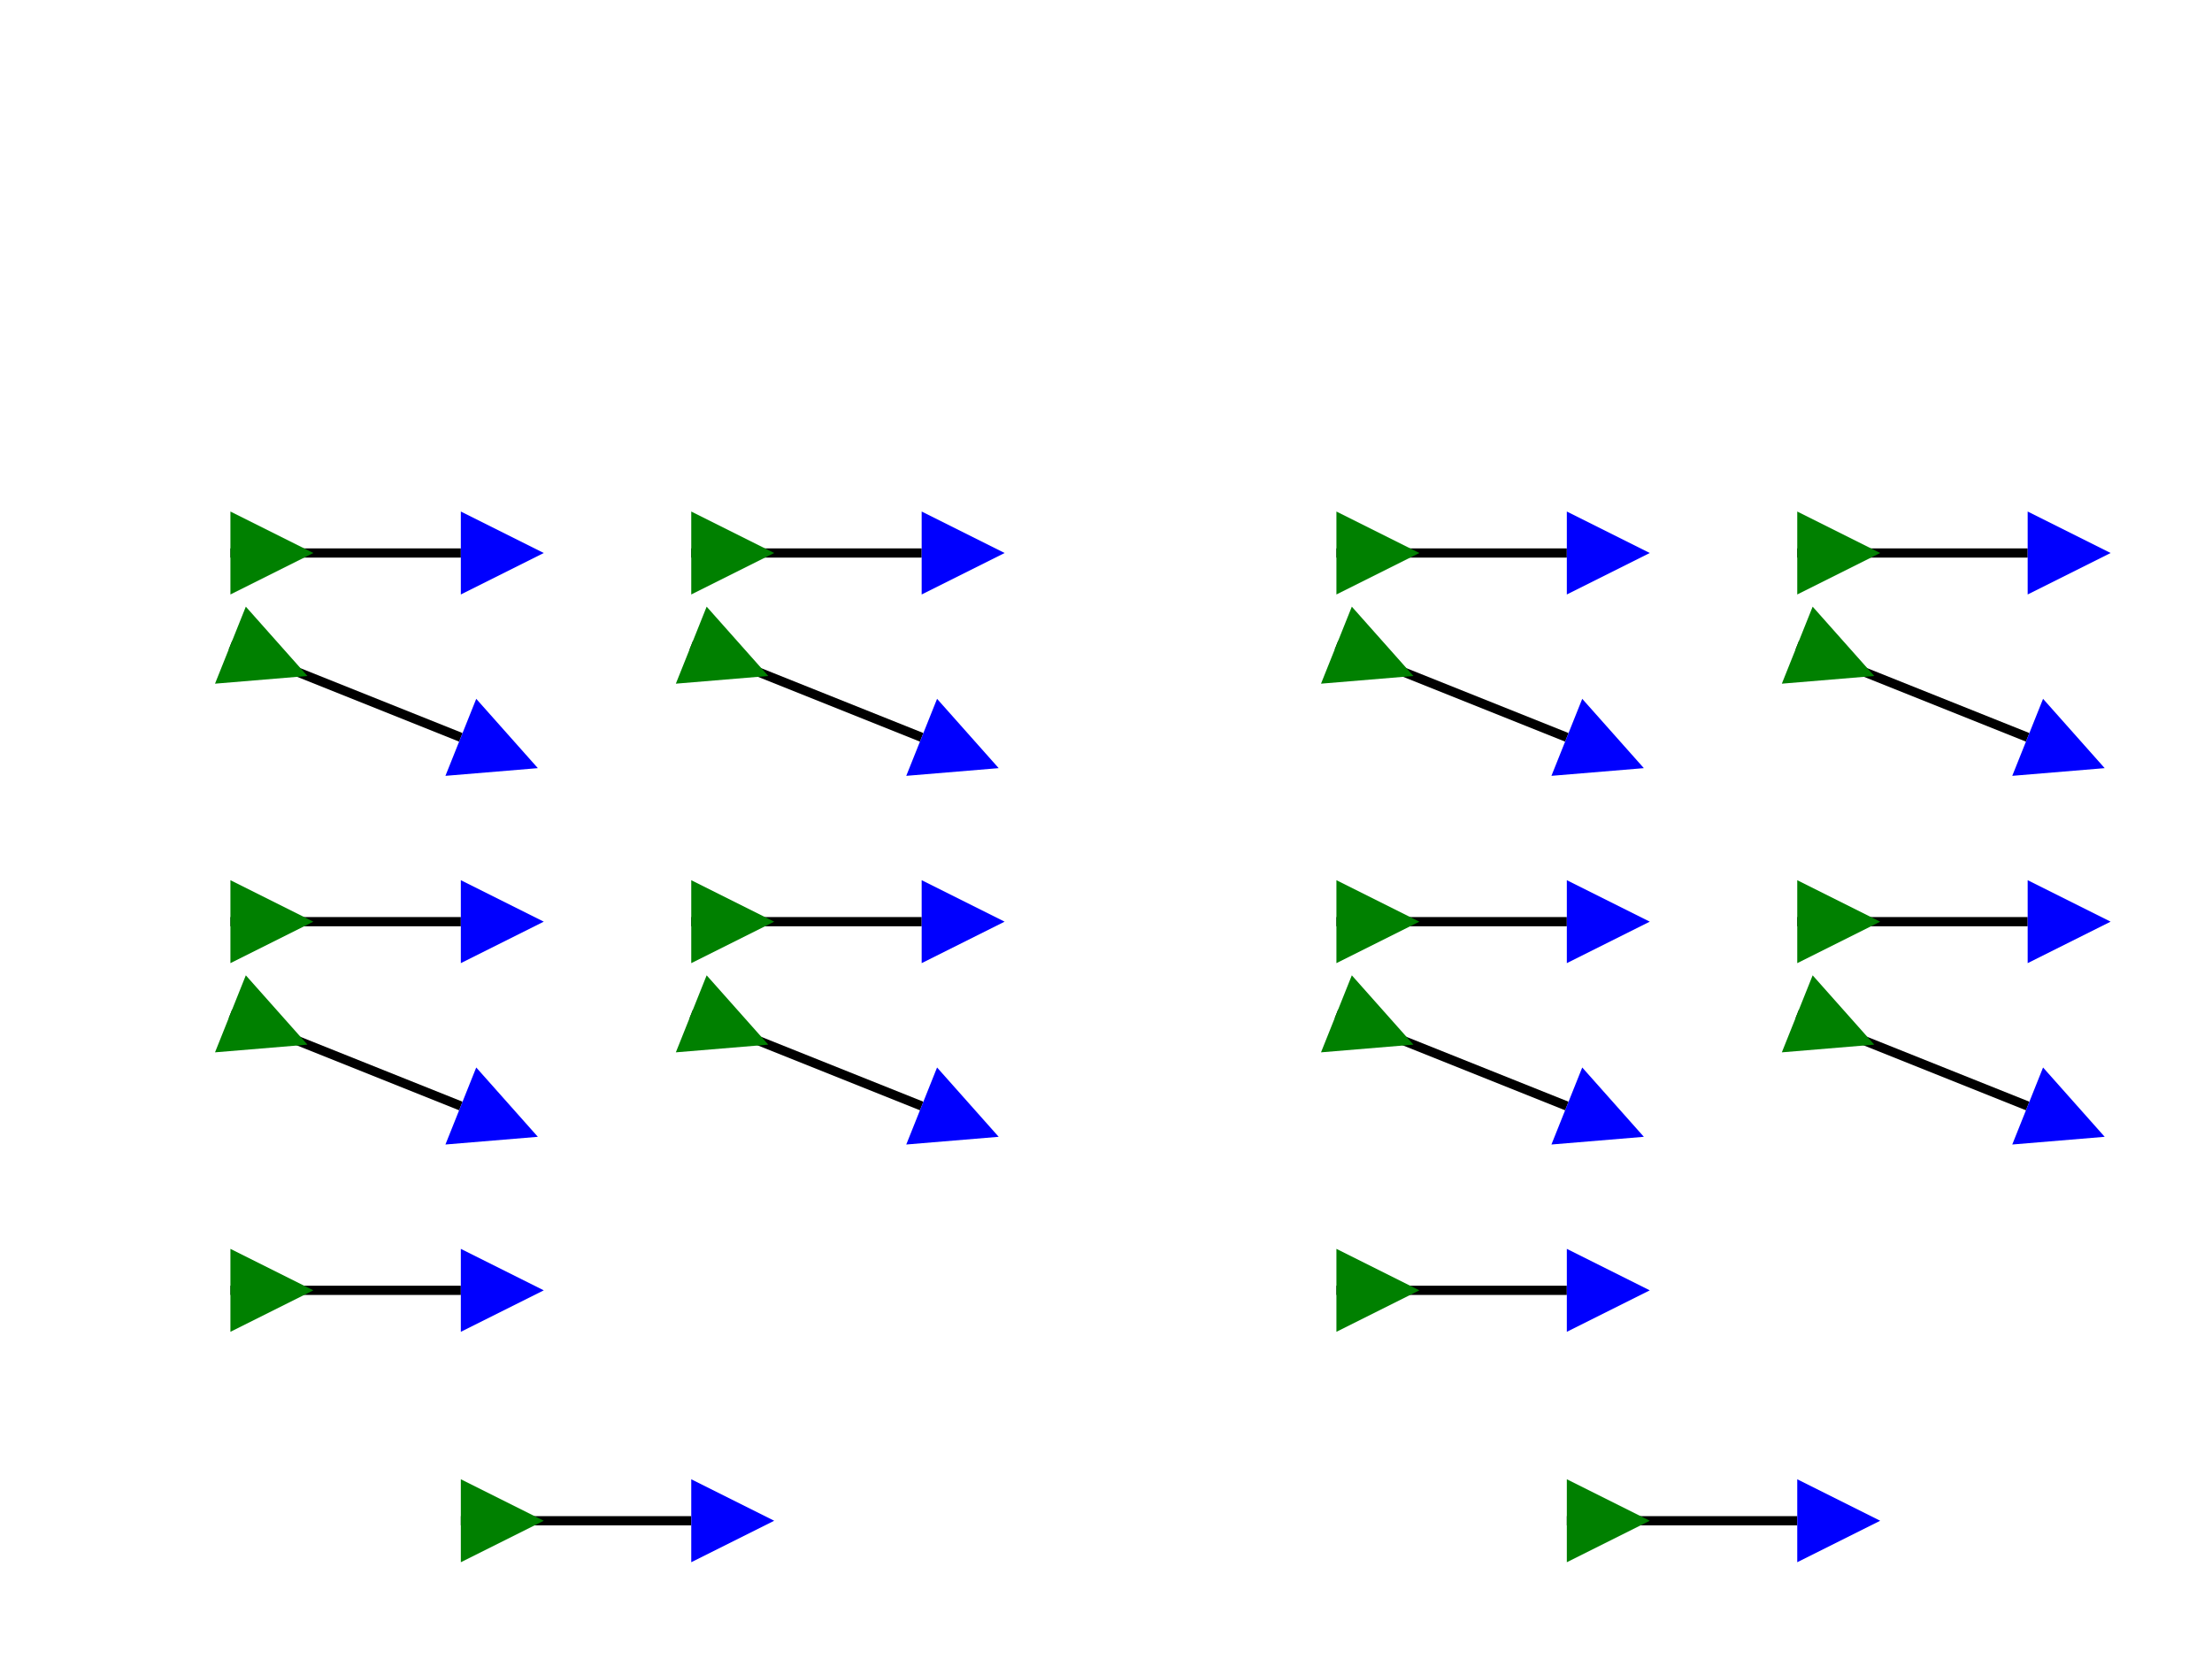 <svg id="svg-root"
  width="100%" height="100%" viewBox="0 0 480 360"
  xmlns="http://www.w3.org/2000/svg"
  xmlns:xlink="http://www.w3.org/1999/xlink"
  xmlns:html="http://www.w3.org/1999/xhtml">
  <g id="testmeta">
    <title>Markers on Sub-Path (Linear).</title>
    <html:link rel="author"
          title="Tavmjong Bah"
          href="http://tavmjong.free.fr"/>
    <html:link rel="help"
          href="https://www.w3.org/TR/SVG2/painting.html#Markers"/>
    <html:link rel="match"  href="marker-path-011-ref.svg" />
  </g>

  <defs>
    <marker id="Start"
            viewBox="0 0 10 10" refX="0" refY="5"
            markerUnits="strokeWidth"
            markerWidth="12"
            markerHeight="9"
            orient="auto"
            fill="green">
      <path d="M 0 0 L 10 5 L 0 10 z"/>
    </marker>
    <marker id="Mid"
            viewBox="0 0 10 10" refX="0" refY="5"
            markerUnits="strokeWidth"
            markerWidth="12"
            markerHeight="9"
            orient="auto"
            fill="orange">
      <path d="M 0 0 L 10 5 L 0 10 z"/>
    </marker>
    <marker id="End"
            viewBox="0 0 10 10" refX="0" refY="5"
            markerUnits="strokeWidth"
            markerWidth="12"
            markerHeight="9"
            orient="auto"
            fill="blue">
      <path d="M 0 0 L 10 5 L 0 10 z"/>
    </marker>
  </defs>

  <g id="test-body-content" style="fill:none;stroke:black;stroke-width:2;marker-start:url(#Start);marker-mid:url(#Mid);marker-end:url(#End)">
    <path d="m 50,120   50,0  m 50,0     50,0"/>
    <path d="m 50,140   50,20 m 50,-20   50,20"/>

    <path d="m 50,200 l 50,0  m 50,0   l 50,0"/>
    <path d="m 50,220 l 50,20 m 50,-20 l 50,20"/>

    <path d="m 50,280 h 50 m 0,50 h 50"/>

    <path d="M 290,120   340,120 M 390,120   440,120"/>
    <path d="M 290,140   340,160 M 390,140   440,160"/>

    <path d="M 290,200 L 340,200 M 390,200 L 440,200"/>
    <path d="M 290,220 L 340,240 M 390,220 L 440,240"/>

    <path d="M 290,280 H 340 M 340,330 H 390"/>
</g>

</svg>
